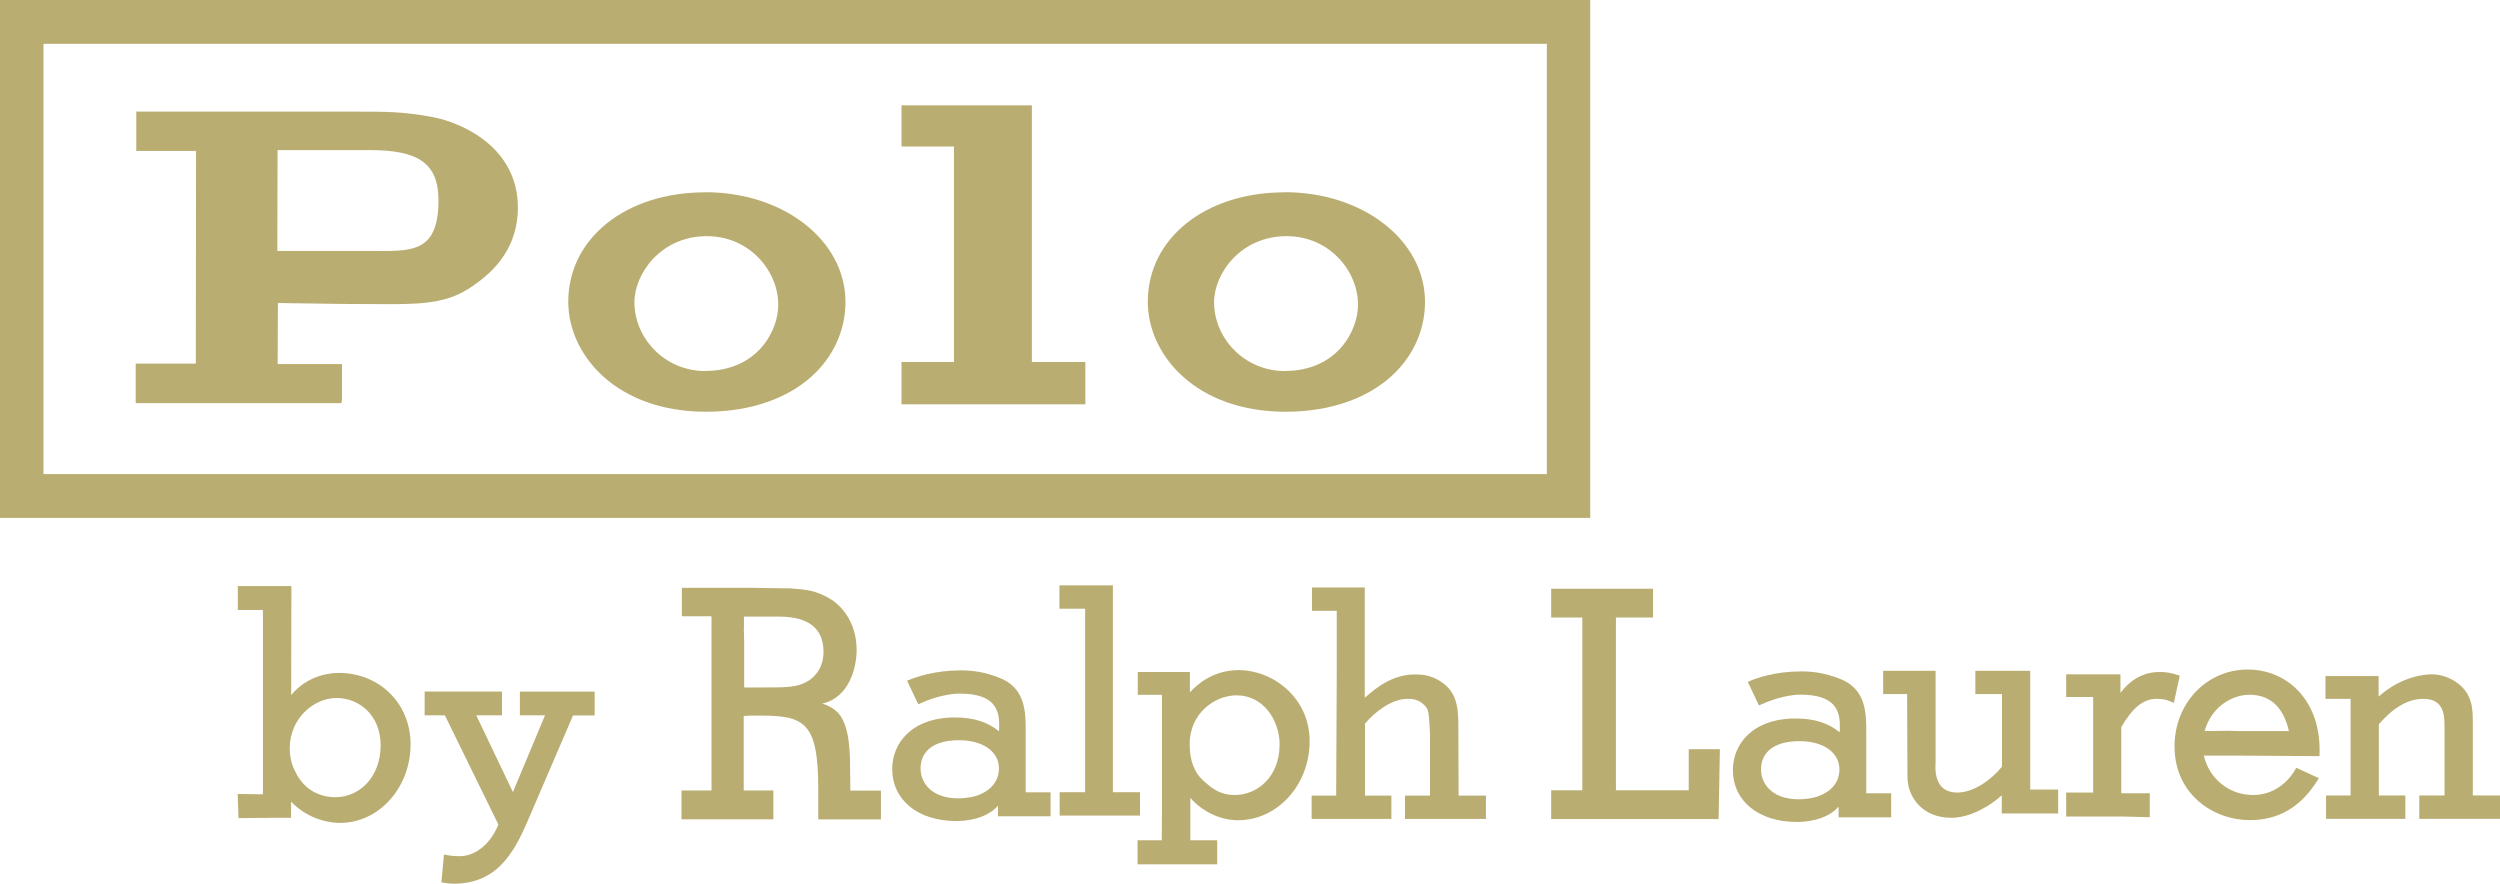 <?xml version="1.0" encoding="UTF-8"?>
<svg id="Layer_1" xmlns="http://www.w3.org/2000/svg" version="1.1" viewBox="0 0 215 76">
  <!-- Generator: Adobe Illustrator 29.1.0, SVG Export Plug-In . SVG Version: 2.1.0 Build 142)  -->
  <defs>
    <style>
      .st0 {
        fill: #baad72;
        fill-rule: evenodd;
      }
    </style>
  </defs>
  <path class="st0" d="M145.23,64.43v3.53h-6.26v-14.85h3.19v-2.48h-8.76v2.48h2.68v14.85h-2.68v2.48h14.4l.11-6.01h-2.68Z"/>
  <path class="st0" d="M158.19,66.18c0,.58-.21,1.63-1.65,2.23h0c-.58.26-1.46.33-1.85.33-2.24,0-3.24-1.29-3.24-2.56,0-1.55,1.2-2.44,3.29-2.44s3.45.98,3.45,2.44ZM160.5,68.22v-5.19c0-1.71,0-3.84-2.37-4.69-1.1-.42-2.07-.6-3.23-.6-2.22,0-3.82.57-4.4.82l-.19.08.96,2.03.18-.08c1.35-.62,2.63-.85,3.38-.85,2.99,0,3.4,1.37,3.4,2.7,0,.19,0,.36-.02.54-.96-.8-2.19-1.19-3.77-1.19-3.74,0-5.41,2.22-5.41,4.43,0,2.67,2.21,4.47,5.51,4.47.61,0,2.52-.1,3.58-1.32v.92h4.52v-2.07h-2.13Z"/>
  <path class="st0" d="M174.6,67.91v-10.22h-4.72v2h2.29v6.24c-.9,1.12-2.43,2.23-3.85,2.23-.58,0-1.04-.18-1.36-.52-.39-.43-.57-1.14-.5-2.01v-7.94h-4.51v2h2.06l.03,7.11c0,1.76,1.29,3.53,3.76,3.53,1.75,0,3.5-1.15,4.35-1.93v1.56h4.85v-2.06h-2.39Z"/>
  <path class="st0" d="M187.3,58.06c-.5-.18-1.02-.27-1.55-.27-1.36,0-2.5.61-3.39,1.8v-1.6h-4.67v1.95h2.32v8.22h-2.32v2.06h4.75l2.44.06v-2.06h-2.45v-5.69c.99-1.7,1.91-2.43,3.05-2.43.47,0,.89.08,1.24.25l.23.1.51-2.34-.17-.06Z"/>
  <path class="st0" d="M196.85,62.87h-4.28l-.91-.02-2.06.02c.56-2.05,2.33-3.12,3.86-3.12,1.77,0,2.91,1.05,3.39,3.13ZM199.48,65.04v-.2c.07-2.23-.57-4.12-1.85-5.45-1.12-1.17-2.66-1.81-4.33-1.81-3.53,0-6.29,2.9-6.29,6.61,0,4.12,3.34,6.34,6.47,6.34,2.48,0,4.38-1.12,5.82-3.41l.12-.2-1.94-.89-.09.16c-.29.51-1.42,2.18-3.63,2.18-2.05,0-3.76-1.38-4.23-3.39h2.77l7.17.05Z"/>
  <path class="st0" d="M212.66,68.42v-6.35c0-.99,0-2.34-1.28-3.3-.64-.49-1.47-.78-2.26-.78-.42,0-2.54.1-4.56,1.92v-1.77h-4.57v1.96h2.16v8.31h-2.11v2.01h6.82v-2.01h-2.28v-6.12c.57-.65,1.96-2.19,3.81-2.19s1.84,1.47,1.84,2.54v5.77h-2.17v2.01h6.95v-2.01h-2.34Z"/>
  <path class="st0" d="M63.98,54.06v-1.03h3.03c2.53,0,3.81,1.02,3.81,3.03,0,1.62-1.03,2.33-1.35,2.52-.89.54-1.83.54-3.71.54h-1.76v-3.81l-.03-1.24ZM73.13,67.97l-.02-1.67c0-1.35,0-3.86-1.02-4.98-.43-.44-.95-.69-1.38-.81,2.32-.52,2.96-3.08,2.96-4.62,0-2.28-1.22-3.79-2.36-4.44-1.17-.66-1.94-.75-3.33-.85l-3.57-.05h-5.77v2.45h2.55v14.98h-2.58v2.48h7.9v-2.48h-2.55v-6.41c.45-.03.9-.03,1.33-.03,3.84,0,5.08.49,5.08,6.28v2.65h5.39v-2.48h-2.63Z"/>
  <path class="st0" d="M84.26,68.33h0c-.58.26-1.46.33-1.85.33-2.24,0-3.24-1.29-3.24-2.57,0-1.55,1.2-2.43,3.29-2.43s3.45.98,3.45,2.43c0,.58-.21,1.63-1.65,2.24ZM88.21,68.13v-5.19c0-1.71,0-3.84-2.37-4.69-1.09-.42-2.06-.6-3.23-.6-2.2,0-3.81.57-4.4.81l-.2.08.96,2.03.18-.08c1.34-.62,2.63-.84,3.38-.84,2.99,0,3.4,1.36,3.4,2.7,0,.19,0,.37-.02.54-.96-.8-2.2-1.19-3.77-1.19-3.74,0-5.41,2.22-5.41,4.43,0,2.68,2.22,4.48,5.52,4.48.61,0,2.51-.1,3.58-1.32v.91h4.52v-2.06h-2.13Z"/>
  <path class="st0" d="M95.71,68.13v-17.79h-4.6v2.01h2.21v15.78h-2.19v2.01h6.91v-2.01h-2.34Z"/>
  <path class="st0" d="M110.04,64.06c0,2.8-1.97,4.31-3.83,4.31-1.33,0-2.01-.6-2.72-1.23h0c-.78-.69-1.18-1.75-1.18-3.16,0-2.58,2.1-4.18,4.04-4.18,2.32,0,3.7,2.16,3.7,4.26ZM106.52,57.63c-2.12,0-3.51,1.16-4.19,1.91v-1.75h-4.48v1.96h2.08v10.19l-.02,2.32h-2.08v2.07h6.85v-2.07h-2.31v-3.64c1.05,1.19,2.58,1.92,4.11,1.92,3.39,0,6.15-3.05,6.15-6.8s-3.17-6.11-6.1-6.11Z"/>
  <path class="st0" d="M125.44,68.42l-.02-5.65c0-1.67,0-3.25-1.6-4.21-.78-.49-1.5-.56-2.09-.56-1.93,0-3.28,1.05-4.36,2.01v-9.49h-4.54v2.01h2.13v5.56l-.05,10.33h-2.11v2.01h6.86v-2.01h-2.27v-6.19c.88-1.04,2.3-2.13,3.68-2.13.26,0,.88,0,1.38.5.41.38.43.53.53,2.48v5.34s-2.15,0-2.15,0v2.01h6.96v-2.01h-2.34Z"/>
  <path class="st0" d="M32.73,64.16c0,2.51-1.68,4.4-3.91,4.4-.71,0-2.47-.21-3.41-2.17h0c-.32-.59-.49-1.29-.49-2.04,0-2.58,2.08-4.32,4.01-4.32s3.81,1.42,3.81,4.13ZM29.13,57.87c-.61,0-2.64.14-4.09,1.91l.02-9.38h-4.61v2.06h2.16v15.85l-2.17-.03.07,2.08,2.97-.03h1.55v-1.39c1.59,1.64,3.46,1.83,4.22,1.83,3.34,0,6.06-3.03,6.06-6.76,0-3.5-2.66-6.14-6.19-6.14Z"/>
  <path class="st0" d="M44.71,59.47v2.05h2.16l-2.76,6.6-3.15-6.6h2.21v-2.05h-6.65v2.05h1.74l4.6,9.39c-.82,2.01-2.28,2.72-3.28,2.72-.45,0-.84-.03-1.18-.1l-.22-.04-.22,2.39.18.03c.29.06.59.09.87.09,4.07,0,5.43-3.19,6.63-6l3.64-8.47h1.86v-2.05h-6.44Z"/>
  <path class="st0" d="M0,44.54h136.76V0H0v44.54ZM3.74,40.77h129.29V3.77H3.74v37Z"/>
  <path class="st0" d="M93.34,34.77h-15.81v-3.64h4.51V12.6h-4.51v-3.54h11.21v22.07h4.6v3.64Z"/>
  <path class="st0" d="M60.66,31.91c-3.52,0-6.1-2.85-6.1-5.91,0-2.47,2.28-5.69,6.23-5.69,3.68,0,6.13,3,6.14,5.87.02,2.28-1.81,5.72-6.28,5.72ZM60.64,16.54c-6.82,0-11.77,3.96-11.77,9.41,0,4.59,4.15,9.46,11.85,9.46,3.95,0,7.32-1.22,9.5-3.44,1.62-1.65,2.51-3.81,2.49-6.07-.04-5.25-5.34-9.37-12.06-9.37Z"/>
  <path class="st0" d="M110.51,31.91c-3.52,0-6.1-2.85-6.1-5.91,0-2.47,2.28-5.69,6.24-5.69,3.68,0,6.13,3,6.14,5.87.01,2.28-1.82,5.72-6.28,5.72ZM110.48,16.54c-6.82,0-11.77,3.96-11.77,9.41,0,4.59,4.15,9.46,11.85,9.46,3.95,0,7.32-1.22,9.5-3.44,1.62-1.65,2.51-3.81,2.49-6.07-.04-5.25-5.34-9.37-12.06-9.37Z"/>
  <path class="st0" d="M31.79,21.58h-7.94l.02-8.67h7.96c4.24,0,5.89,1.18,5.88,4.39-.03,4.59-2.49,4.28-5.91,4.28ZM37.2,10.07c-2.46-.47-4.05-.47-6.42-.47H11.72v3.38h5.14l-.02,18.29h-5.17v3.4h17.69l.05-.27v-3.09s-5.53,0-5.53,0l.02-5.25,5.72.08c6.06,0,8.47.31,11.17-1.64,1.98-1.37,3.72-3.41,3.75-6.58.04-5.28-4.86-7.38-7.32-7.85Z"/>
</svg>